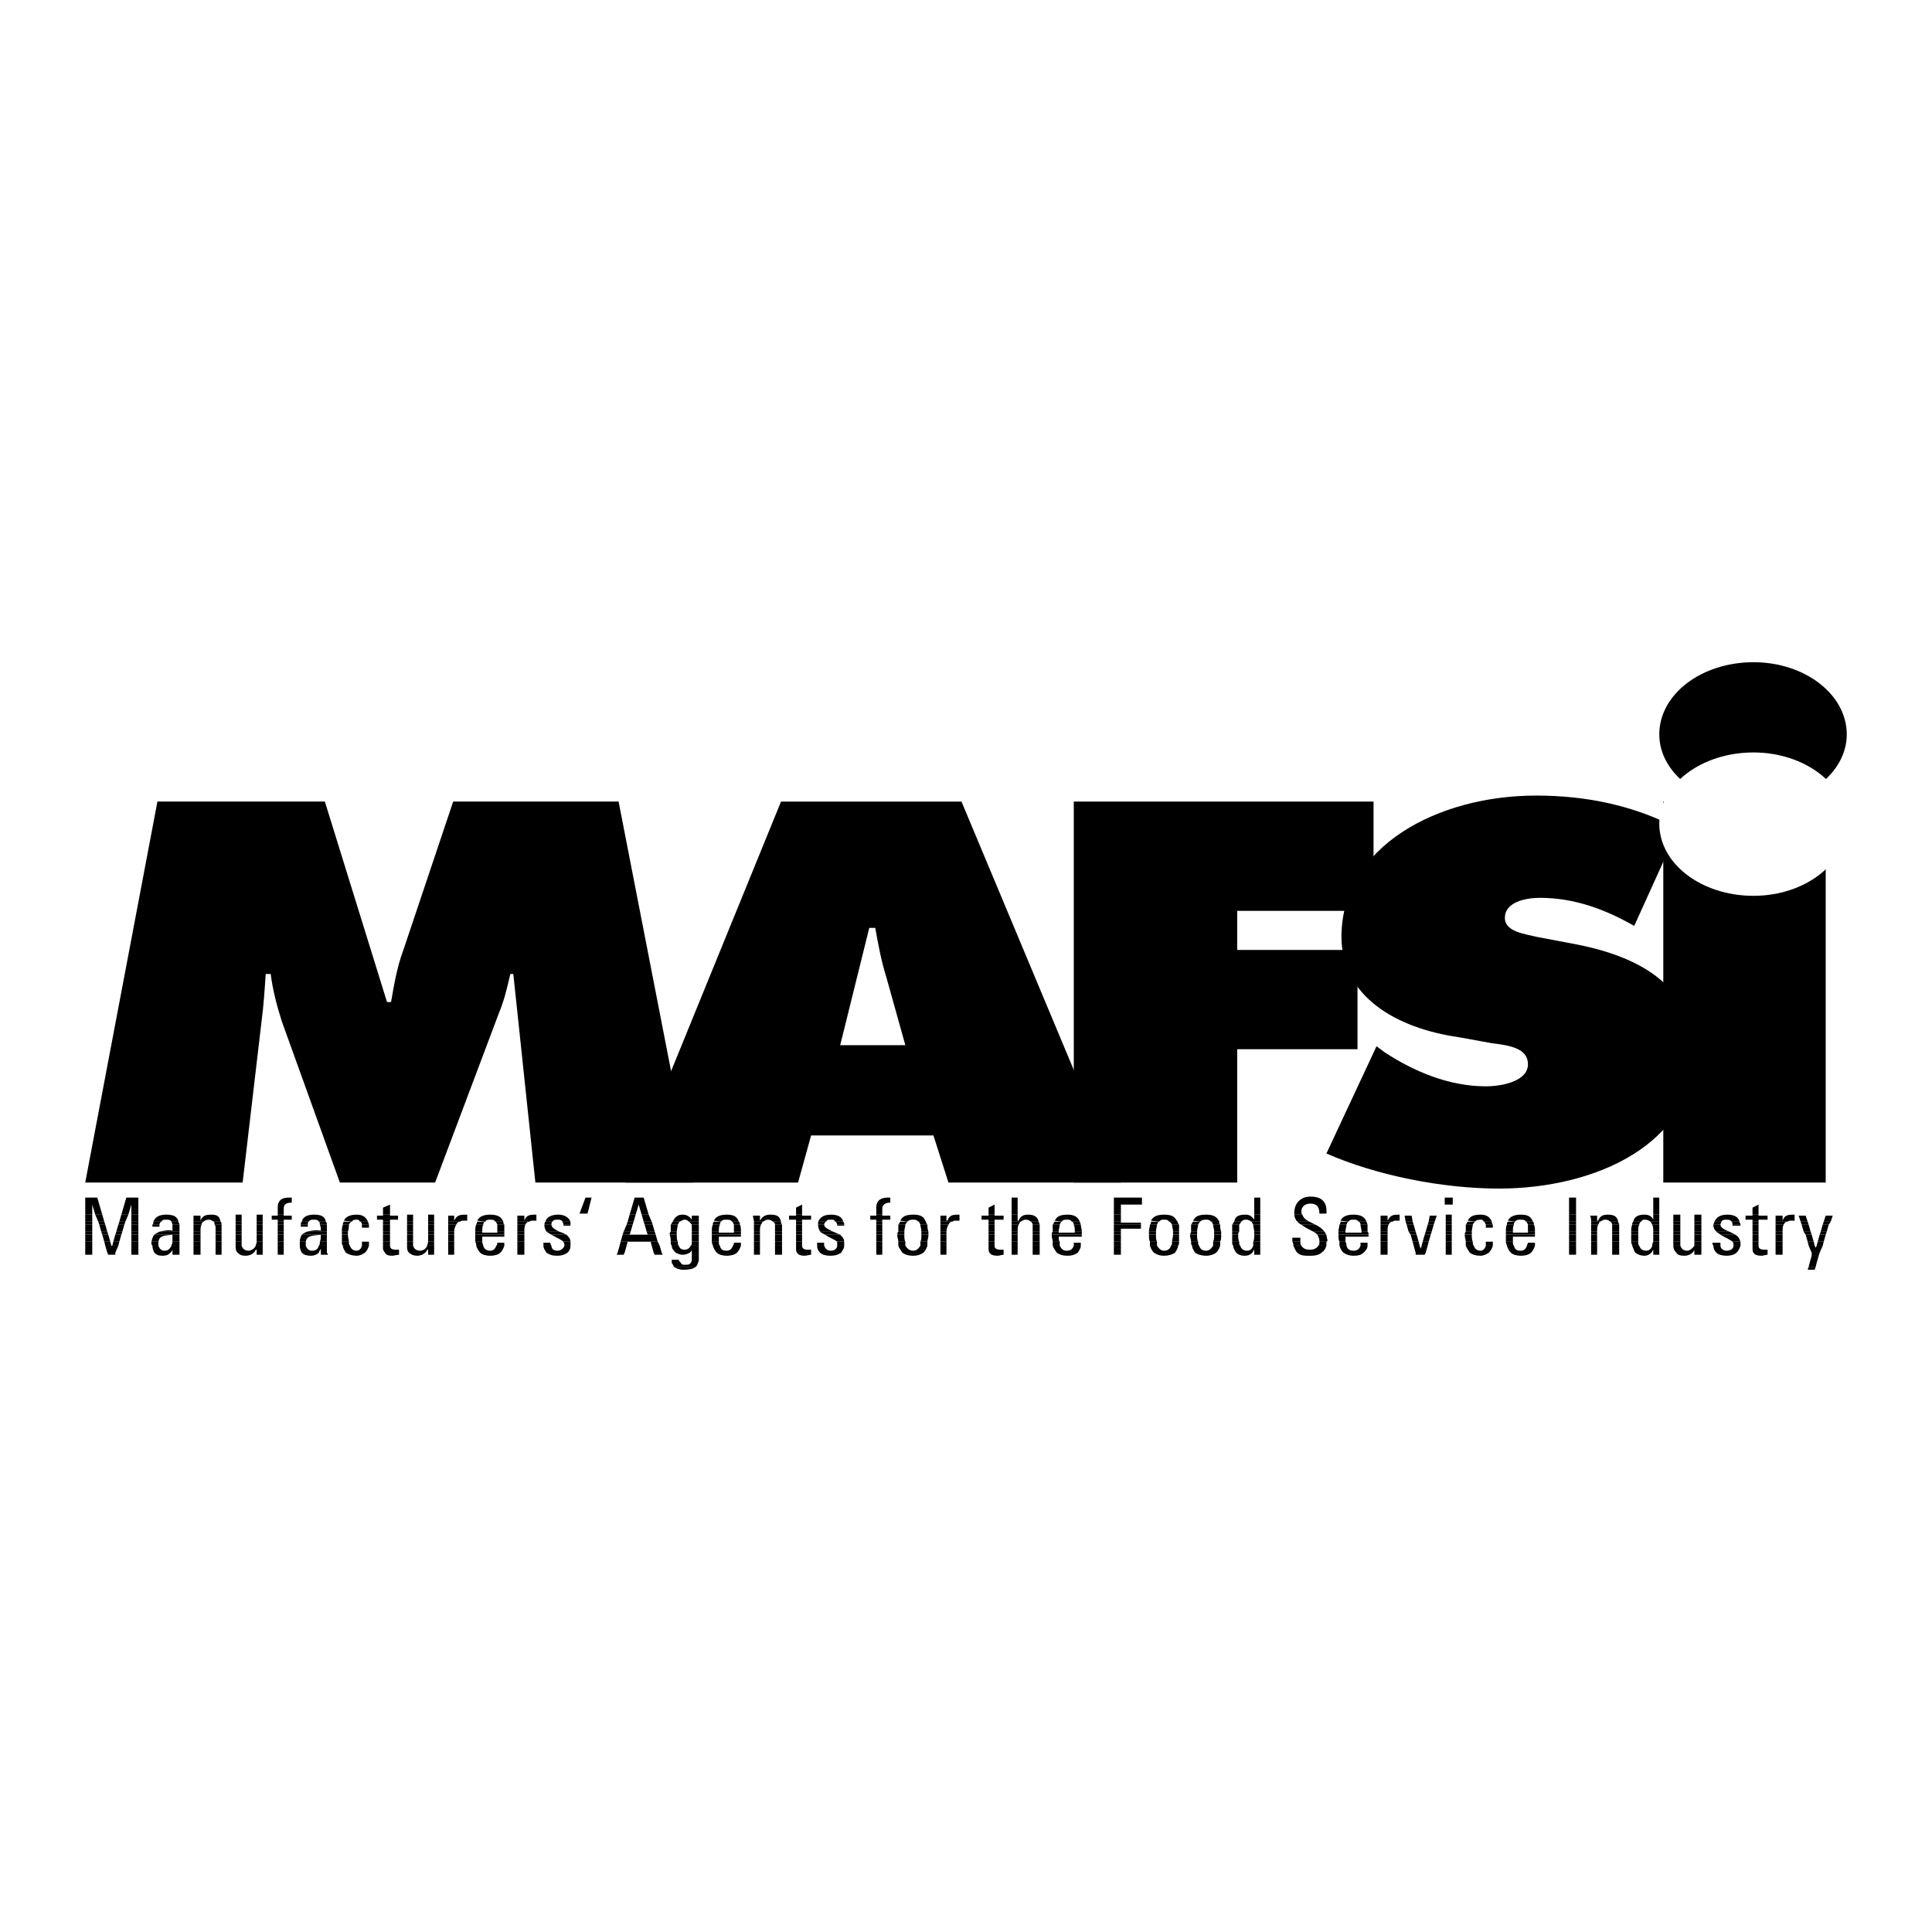 <?xml version="1.0" encoding="utf-8"?>
<!-- Generator: Adobe Illustrator 13.0.0, SVG Export Plug-In . SVG Version: 6.00 Build 14948)  -->
<!DOCTYPE svg PUBLIC "-//W3C//DTD SVG 1.0//EN" "http://www.w3.org/TR/2001/REC-SVG-20010904/DTD/svg10.dtd">
<svg version="1.0" id="Layer_1" xmlns="http://www.w3.org/2000/svg" xmlns:xlink="http://www.w3.org/1999/xlink" x="0px" y="0px"
	 width="192.756px" height="192.756px" viewBox="0 0 192.756 192.756" enable-background="new 0 0 192.756 192.756"
	 xml:space="preserve">
<g>
	<polygon fill-rule="evenodd" clip-rule="evenodd" fill="#FFFFFF" points="0,0 192.756,0 192.756,192.756 0,192.756 0,0 	"/>
	<path fill-rule="evenodd" clip-rule="evenodd" d="M8.504,117.984h15.704l1.901-16.205c0.2-1.5,0.3-3.102,0.4-4.602h0.5
		c0.2,1.602,0.6,3.102,1.1,4.701l5.802,16.105h9.502l6.402-17.006c0.5-1.199,0.8-2.5,1.1-3.801h0.3l2.201,20.807h15.704
		l-7.402-38.011H45.214l-5.001,14.904c-0.6,1.601-0.9,3.402-1.2,5.101h-0.4l-6.202-20.005H15.706L8.504,117.984L8.504,117.984z"/>
	<path fill-rule="evenodd" clip-rule="evenodd" d="M80.924,113.283h12.204l1.5,4.701h17.205L95.928,79.974H77.923l-15.504,38.011
		h17.205L80.924,113.283L80.924,113.283z M83.825,104.279l2.901-11.703h0.6c0.3,1.701,0.6,3.301,1.1,4.902l1.9,6.801H83.825
		L83.825,104.279z"/>
	<polygon fill-rule="evenodd" clip-rule="evenodd" points="107.131,117.984 123.436,117.984 123.436,104.68 135.438,104.68 
		135.438,94.777 123.436,94.777 123.436,90.876 137.039,90.876 137.039,79.974 107.131,79.974 107.131,117.984 	"/>
	<path fill-rule="evenodd" clip-rule="evenodd" d="M132.338,115.084c5.001,2.199,11.604,3.5,17.205,3.5
		c9.702,0,19.404-4.502,19.404-13.504c0-6.502-5.001-9.603-11.902-10.903l-3.701-0.7c-1.2-0.3-3.201-0.5-3.201-1.9
		c0-1.601,2.101-2,3.501-2c3.501,0,6.602,1.2,9.402,2.801l4.401-9.703c-4.401-2.3-9.103-3.301-14.204-3.301
		c-9.702,0-19.405,5.001-19.405,14.104c0,5.902,5.402,9.103,11.704,10.003l3.301,0.6c1.5,0.199,3.601,0.4,3.601,2.1
		c0,1.701-2.601,2.201-4.201,2.201c-3.701,0-7.202-1.5-10.103-3.4l-0.801-0.6L132.338,115.084L132.338,115.084z"/>
	<polygon fill-rule="evenodd" clip-rule="evenodd" points="165.947,117.984 182.151,117.984 182.151,79.974 165.947,79.974 
		165.947,117.984 	"/>
	<path fill-rule="evenodd" clip-rule="evenodd" d="M67.22,126.387c0.3,0.199,0.6,0.299,1,0.299c0.5,0,1-0.1,1.2-0.299H67.22
		L67.22,126.387z M180.451,126.387l-0.101,0.299h0.7l0.101-0.299H180.451L180.451,126.387z"/>
	<path fill-rule="evenodd" clip-rule="evenodd" d="M67.02,125.986c0.1,0.199,0.2,0.301,0.2,0.4h2.2c0.1-0.1,0.2-0.201,0.2-0.4h-0.7
		c-0.1,0.199-0.3,0.199-0.6,0.199c-0.2,0-0.3,0-0.4-0.199H67.02L67.02,125.986z M180.551,125.986l-0.1,0.4h0.7l0.1-0.4H180.551
		L180.551,125.986z"/>
	<path fill-rule="evenodd" clip-rule="evenodd" d="M69.021,125.285v0.201c0,0.199,0,0.4-0.1,0.5h0.7c0.1-0.1,0.1-0.201,0.1-0.4
		v-0.301H69.021L69.021,125.285z M130.438,125.285c0,0,0.1,0,0.2,0c0.1,0,0.1,0,0.2,0H130.438L130.438,125.285z M180.751,125.285
		l-0.2,0.701h0.7l0.2-0.701H180.751L180.751,125.285z M67.92,125.986c-0.1-0.1-0.2-0.201-0.2-0.301h-0.7c0,0.1,0,0.201,0,0.301
		H67.92L67.92,125.986z"/>
	<path fill-rule="evenodd" clip-rule="evenodd" d="M8.504,125.186h0.7v-0.199h-0.7V125.186L8.504,125.186z M10.705,124.986
		l0.1,0.199h0.7v-0.199H10.705L10.705,124.986z M13.105,125.186h0.7v-0.199h-0.7V125.186L13.105,125.186z M15.406,124.986
		c0.2,0.199,0.4,0.299,0.8,0.299c0.4,0,0.601-0.1,0.8-0.299H15.406L15.406,124.986z M17.207,124.986v0.199h0.7c0-0.1,0-0.1,0-0.199
		H17.207L17.207,124.986z M19.307,125.186h0.701v-0.199h-0.701V125.186L19.307,125.186z M21.508,125.186h0.6v-0.199h-0.6V125.186
		L21.508,125.186z M23.708,124.986c0.2,0.199,0.4,0.299,0.8,0.299c0.3,0,0.6-0.1,0.8-0.299H23.708L23.708,124.986z M25.608,124.986
		v0.199h0.601c0-0.1,0-0.1,0-0.199H25.608L25.608,124.986z M27.709,125.186h0.6v-0.199h-0.6V125.186L27.709,125.186z M30.11,124.986
		c0.2,0.199,0.5,0.299,0.9,0.299c0.3,0,0.6-0.1,0.8-0.299H30.11L30.11,124.986z M32.01,124.986v0.199h0.701c0-0.1,0-0.1-0.1-0.199
		H32.01L32.01,124.986z M34.511,124.986c0.3,0.199,0.7,0.299,1.1,0.299c0.2,0,0.5-0.1,0.8-0.299H34.511L34.511,124.986z
		 M38.412,124.986c0.1,0.199,0.3,0.299,0.7,0.299c0.2,0,0.5-0.1,0.7-0.1v-0.199H38.412L38.412,124.986z M40.812,124.986
		c0.2,0.199,0.5,0.299,0.8,0.299c0.3,0,0.601-0.1,0.8-0.299H40.812L40.812,124.986z M42.713,124.986v0.199h0.6c0-0.1,0-0.1,0-0.199
		H42.713L42.713,124.986z M44.714,125.186h0.6v-0.199h-0.6V125.186L44.714,125.186z M47.915,124.986c0.2,0.199,0.601,0.299,1,0.299
		c0.4,0,0.8-0.1,1-0.299H47.915L47.915,124.986z M51.616,125.186h0.7v-0.199h-0.7V125.186L51.616,125.186z M54.517,124.986
		c0.3,0.199,0.6,0.299,1.101,0.299c0.4,0,0.7-0.1,1-0.299H54.517L54.517,124.986z M61.619,124.986l-0.1,0.199h0.7l0.1-0.199H61.619
		L61.619,124.986z M65.22,124.986l0.1,0.199h0.8l-0.1-0.199H65.22L65.22,124.986z M67.42,124.986c0.2,0.1,0.4,0.199,0.7,0.199
		c0.3,0,0.5-0.1,0.7-0.199H67.42L67.42,124.986z M69.021,125.285h0.7v-0.299h-0.7V125.285L69.021,125.285z M71.521,124.986
		c0.2,0.199,0.6,0.299,1,0.299c0.4,0,0.8-0.1,1-0.299H71.521L71.521,124.986z M75.222,125.186h0.6v-0.199h-0.6V125.186
		L75.222,125.186z M77.323,125.186h0.7v-0.199h-0.7V125.186L77.323,125.186z M79.523,124.986c0.1,0.199,0.4,0.299,0.7,0.299
		c0.3,0,0.5-0.1,0.7-0.1v-0.199H79.523L79.523,124.986z M81.824,124.986c0.2,0.199,0.6,0.299,1,0.299c0.5,0,0.8-0.1,1.101-0.299
		H81.824L81.824,124.986z M87.426,125.186h0.6v-0.199h-0.6V125.186L87.426,125.186z M90.026,124.986c0.3,0.199,0.6,0.299,1.1,0.299
		c0.4,0,0.7-0.1,1-0.299H90.026L90.026,124.986z M93.828,125.186h0.6v-0.199h-0.6V125.186L93.828,125.186z M98.729,124.986
		c0.1,0.199,0.4,0.299,0.801,0.299c0.199,0,0.399-0.1,0.6-0.1v-0.199H98.729L98.729,124.986z M100.93,125.186h0.6v-0.199h-0.6
		V125.186L100.93,125.186z M103.029,125.186h0.7v-0.199h-0.7V125.186L103.029,125.186z M105.431,124.986
		c0.3,0.199,0.6,0.299,1.101,0.299c0.399,0,0.7-0.1,1-0.299H105.431L105.431,124.986z M111.132,125.186h0.7v-0.199h-0.7V125.186
		L111.132,125.186z M115.133,124.986c0.301,0.199,0.601,0.299,1.001,0.299c0.399,0,0.8-0.1,1.1-0.299H115.133L115.133,124.986z
		 M119.234,124.986c0.3,0.199,0.7,0.299,1.1,0.299c0.4,0,0.7-0.1,1.001-0.299H119.234L119.234,124.986z M123.336,124.986
		c0.199,0.199,0.5,0.299,0.8,0.299c0.4,0,0.6-0.1,0.8-0.299H123.336L123.336,124.986z M125.136,125.186h0.601v-0.199h-0.601V125.186
		L125.136,125.186z M129.438,124.986c0.199,0.199,0.5,0.299,1,0.299h0.4c0.399,0,0.8-0.1,1-0.299H129.438L129.438,124.986z
		 M134.038,124.986c0.301,0.199,0.601,0.299,1.001,0.299c0.5,0,0.8-0.1,1-0.299H134.038L134.038,124.986z M137.739,125.186h0.7
		v-0.199h-0.7V125.186L137.739,125.186z M141.24,124.986v0.199h0.9l0.1-0.199H141.24L141.24,124.986z M144.241,125.186h0.601v-0.199
		h-0.601V125.186L144.241,125.186z M146.642,124.986c0.3,0.199,0.601,0.299,1.101,0.299c0.2,0,0.5-0.1,0.8-0.299H146.642
		L146.642,124.986z M150.743,124.986c0.2,0.199,0.6,0.299,1,0.299s0.8-0.1,1-0.299H150.743L150.743,124.986z M156.545,125.186h0.7
		v-0.199h-0.7V125.186L156.545,125.186z M158.745,125.186h0.6v-0.199h-0.6V125.186L158.745,125.186z M160.846,125.186h0.7v-0.199
		h-0.7V125.186L160.846,125.186z M163.146,124.986c0.3,0.199,0.6,0.299,0.9,0.299c0.3,0,0.5-0.1,0.7-0.299H163.146L163.146,124.986z
		 M164.946,125.186h0.601v-0.199h-0.601V125.186L164.946,125.186z M167.247,124.986c0.101,0.199,0.4,0.299,0.801,0.299
		c0.3,0,0.6-0.1,0.8-0.299H167.247L167.247,124.986z M169.048,124.986v0.199h0.7c0-0.1,0-0.1,0-0.199H169.048L169.048,124.986z
		 M171.248,124.986c0.2,0.199,0.601,0.299,1.001,0.299s0.8-0.1,1-0.299H171.248L171.248,124.986z M174.949,124.986
		c0.101,0.199,0.4,0.299,0.801,0.299c0.199,0,0.399-0.1,0.6-0.1v-0.199H174.949L174.949,124.986z M177.15,125.186h0.7v-0.199h-0.7
		V125.186L177.15,125.186z M180.751,124.986v0.199v0.1h0.7l0.1-0.299H180.751L180.751,124.986z"/>
	<path fill-rule="evenodd" clip-rule="evenodd" d="M8.504,124.986h0.7v-0.701h-0.7V124.986L8.504,124.986z M10.504,124.285
		l0.2,0.701h0.8l0.3-0.701h-0.6l0,0h-0.1l0,0H10.504L10.504,124.285z M13.105,124.986h0.7v-0.701h-0.7V124.986L13.105,124.986z
		 M15.206,124.285c0,0.301,0.1,0.5,0.2,0.701h1.601c0.1-0.102,0.2-0.201,0.2-0.4l0,0v0.4h0.7c0-0.301,0-0.5,0-0.701h-0.8
		c-0.2,0.4-0.4,0.5-0.7,0.5s-0.5-0.199-0.6-0.5H15.206L15.206,124.285z M19.307,124.986h0.701v-0.701h-0.701V124.986L19.307,124.986
		z M21.508,124.986h0.6v-0.701h-0.6V124.986L21.508,124.986z M23.508,124.285c0,0.301,0,0.5,0.2,0.701h1.601
		c0.1-0.102,0.2-0.201,0.2-0.301h0.1v0.301h0.601c0-0.201,0-0.4,0-0.602v-0.1h-0.7c-0.1,0.301-0.5,0.5-0.701,0.5
		c-0.4,0-0.6-0.199-0.7-0.5H23.508L23.508,124.285z M27.709,124.986h0.6v-0.701h-0.6V124.986L27.709,124.986z M29.91,124.285
		c0,0.301,0.1,0.5,0.2,0.701h1.701c0-0.102,0.1-0.201,0.2-0.4l0,0v0.4h0.601c0-0.301,0-0.5,0-0.701h-0.8c-0.1,0.4-0.4,0.5-0.7,0.5
		c-0.3,0-0.5-0.199-0.601-0.5H29.91L29.91,124.285z M34.211,124.285c0,0.301,0.2,0.5,0.3,0.701h1.9c0.2-0.201,0.3-0.4,0.4-0.701
		h-0.7c-0.1,0.4-0.4,0.5-0.5,0.5c-0.4,0-0.6-0.199-0.7-0.5H34.211L34.211,124.285z M38.212,124.285v0.301c0,0.1,0.1,0.299,0.2,0.4
		h1.4v-0.301c-0.2,0-0.3,0-0.3,0c-0.5,0-0.6-0.199-0.6-0.4H38.212L38.212,124.285z M40.613,124.285c0,0.301,0,0.5,0.2,0.701h1.601
		c0.1-0.102,0.2-0.201,0.2-0.301h0.1v0.301h0.6c0-0.201,0-0.4,0-0.602v-0.1h-0.7c-0.1,0.301-0.4,0.5-0.7,0.5
		c-0.4,0-0.6-0.199-0.7-0.5H40.613L40.613,124.285z M44.714,124.986h0.6v-0.701h-0.6V124.986L44.714,124.986z M47.515,124.285
		c0.1,0.301,0.2,0.5,0.4,0.701h2.001c0.2-0.201,0.3-0.4,0.4-0.701h-0.8c-0.1,0.301-0.3,0.5-0.6,0.5c-0.3,0-0.6-0.1-0.7-0.5H47.515
		L47.515,124.285z M51.616,124.986h0.7v-0.701h-0.7V124.986L51.616,124.986z M54.217,124.285c0,0.301,0.2,0.5,0.3,0.701h2.101
		c0.2-0.201,0.3-0.4,0.3-0.701h-0.6c-0.1,0.301-0.4,0.5-0.7,0.5c-0.5,0-0.6-0.299-0.6-0.5H54.217L54.217,124.285z M61.818,124.285
		l-0.2,0.701h0.7l0.2-0.701H61.818L61.818,124.285z M65.02,124.285l0.2,0.701h0.8l-0.2-0.701H65.02L65.02,124.285z M67.02,124.285
		c0,0.301,0.2,0.5,0.4,0.701h1.4c0.1-0.102,0.2-0.201,0.2-0.301l0,0v0.301h0.7v-0.701h-0.8c-0.1,0.201-0.3,0.4-0.6,0.4
		c-0.3,0-0.5-0.1-0.6-0.4H67.02L67.02,124.285z M71.121,124.285c0.1,0.301,0.2,0.5,0.4,0.701h2c0.2-0.201,0.3-0.4,0.4-0.701h-0.8
		c-0.1,0.301-0.3,0.5-0.6,0.5c-0.4,0-0.6-0.1-0.7-0.5H71.121L71.121,124.285z M75.222,124.986h0.6v-0.701h-0.6V124.986
		L75.222,124.986z M77.323,124.986h0.7v-0.701h-0.7V124.986L77.323,124.986z M79.423,124.285v0.301c0,0.1,0,0.299,0.1,0.4h1.4
		v-0.301c-0.2,0-0.3,0-0.3,0c-0.5,0-0.6-0.199-0.6-0.4H79.423L79.423,124.285z M81.524,124.285c0,0.301,0.1,0.5,0.3,0.701h2.101
		c0.1-0.201,0.3-0.4,0.3-0.701h-0.7c0,0.301-0.3,0.5-0.6,0.5c-0.5,0-0.6-0.299-0.7-0.5H81.524L81.524,124.285z M87.426,124.986h0.6
		v-0.701h-0.6V124.986L87.426,124.986z M89.626,124.285c0.1,0.301,0.3,0.5,0.4,0.701h2.101c0.2-0.201,0.3-0.4,0.4-0.701h-0.7
		c-0.2,0.301-0.4,0.5-0.7,0.5c-0.4,0-0.6-0.199-0.8-0.5H89.626L89.626,124.285z M93.828,124.986h0.6v-0.701h-0.6V124.986
		L93.828,124.986z M98.629,124.285v0.301c0,0.1,0,0.299,0.1,0.4h1.4v-0.301c-0.1,0-0.2,0-0.3,0c-0.5,0-0.601-0.199-0.601-0.4H98.629
		L98.629,124.285z M100.93,124.986h0.6v-0.701h-0.6V124.986L100.93,124.986z M103.029,124.986h0.7v-0.701h-0.7V124.986
		L103.029,124.986z M105.03,124.285c0.1,0.301,0.3,0.5,0.4,0.701h2.101c0.1-0.201,0.3-0.4,0.3-0.701h-0.7
		c-0.1,0.301-0.3,0.5-0.7,0.5c-0.3,0-0.5-0.1-0.7-0.5H105.03L105.03,124.285z M111.132,124.986h0.7v-0.701h-0.7V124.986
		L111.132,124.986z M114.732,124.285c0.101,0.301,0.2,0.5,0.4,0.701h2.101c0.101-0.201,0.301-0.4,0.301-0.701h-0.7
		c-0.101,0.301-0.301,0.5-0.7,0.5c-0.301,0-0.501-0.199-0.7-0.5H114.732L114.732,124.285z M118.935,124.285
		c0,0.301,0.199,0.5,0.3,0.701h2.101c0.2-0.201,0.3-0.4,0.4-0.701h-0.701c-0.199,0.301-0.399,0.5-0.7,0.5
		c-0.399,0-0.6-0.199-0.699-0.5H118.935L118.935,124.285z M123.035,124.285c0,0.301,0.2,0.5,0.301,0.701h1.6
		c0.101-0.102,0.101-0.201,0.2-0.301l0,0v0.301h0.601v-0.701h-0.7c-0.101,0.301-0.301,0.5-0.601,0.5c-0.4,0-0.6-0.199-0.7-0.5
		H123.035L123.035,124.285z M129.037,124.285c0.1,0.201,0.2,0.5,0.4,0.701h2.4c0.3-0.201,0.399-0.4,0.5-0.701h-0.801
		c-0.199,0.301-0.5,0.4-0.899,0.4c-0.301,0-0.601-0.1-0.801-0.4H129.037L129.037,124.285z M133.639,124.285
		c0.1,0.301,0.199,0.5,0.399,0.701h2.001c0.2-0.201,0.399-0.4,0.399-0.701h-0.7c-0.1,0.301-0.3,0.5-0.699,0.5
		c-0.301,0-0.601-0.1-0.7-0.5H133.639L133.639,124.285z M137.739,124.986h0.7v-0.701h-0.7V124.986L137.739,124.986z M141.04,124.285
		l0.2,0.701h1l0.2-0.701h-0.6l-0.101,0.301l0,0l-0.1-0.301H141.04L141.04,124.285z M144.241,124.986h0.601v-0.701h-0.601V124.986
		L144.241,124.986z M146.242,124.285c0.1,0.301,0.3,0.5,0.399,0.701h1.9c0.2-0.201,0.301-0.4,0.4-0.701h-0.7
		c-0.101,0.4-0.4,0.5-0.5,0.5c-0.4,0-0.601-0.199-0.7-0.5H146.242L146.242,124.285z M150.343,124.285c0.1,0.301,0.2,0.5,0.4,0.701h2
		c0.2-0.201,0.3-0.4,0.4-0.701h-0.8c-0.101,0.301-0.301,0.5-0.601,0.5c-0.4,0-0.6-0.1-0.7-0.5H150.343L150.343,124.285z
		 M156.545,124.986h0.7v-0.701h-0.7V124.986L156.545,124.986z M158.745,124.986h0.6v-0.701h-0.6V124.986L158.745,124.986z
		 M160.846,124.986h0.7v-0.701h-0.7V124.986L160.846,124.986z M162.847,124.285c0.1,0.301,0.199,0.5,0.3,0.701h1.601
		c0.1-0.102,0.1-0.201,0.199-0.301l0,0v0.301h0.601v-0.701h-0.7c-0.1,0.301-0.3,0.5-0.601,0.5c-0.399,0-0.6-0.199-0.699-0.5H162.847
		L162.847,124.285z M166.947,124.285c0,0.301,0.101,0.5,0.3,0.701h1.601c0.1-0.102,0.2-0.201,0.2-0.301l0,0v0.301h0.7
		c0-0.201,0-0.4,0-0.602v-0.1h-0.7c-0.2,0.301-0.5,0.5-0.7,0.5c-0.4,0-0.6-0.199-0.7-0.5H166.947L166.947,124.285z M170.948,124.285
		c0,0.301,0.101,0.5,0.3,0.701h2.001c0.2-0.201,0.3-0.4,0.4-0.701h-0.7c0,0.301-0.3,0.5-0.7,0.5s-0.601-0.299-0.601-0.5H170.948
		L170.948,124.285z M174.85,124.285v0.301c0,0.1,0,0.299,0.1,0.4h1.4v-0.301c-0.1,0-0.2,0-0.3,0c-0.5,0-0.601-0.199-0.601-0.4
		H174.85L174.85,124.285z M177.15,124.986h0.7v-0.701h-0.7V124.986L177.15,124.986z M180.451,124.285l0.3,0.701h0.8l0.301-0.701
		h-0.601l-0.1,0.201l0,0l-0.101-0.201H180.451L180.451,124.285z"/>
	<path fill-rule="evenodd" clip-rule="evenodd" d="M8.504,124.285h0.7v-0.4h-0.7V124.285L8.504,124.285z M10.405,123.885l0.1,0.4
		h0.601l-0.1-0.4H10.405L10.405,123.885z M11.305,123.885l-0.1,0.4h0.6l0.1-0.4H11.305L11.305,123.885z M13.105,124.285h0.7v-0.4
		h-0.7V124.285L13.105,124.285z M15.106,123.885c0,0.1,0,0.1,0,0.1c0,0.102,0,0.201,0.1,0.301h0.6c0-0.1,0-0.199,0-0.301
		c0,0,0,0,0-0.1H15.106L15.106,123.885z M17.207,123.885c0,0.201-0.1,0.301-0.1,0.4h0.8l0,0v-0.4H17.207L17.207,123.885z
		 M19.307,124.285h0.701v-0.4h-0.701V124.285L19.307,124.285z M21.508,124.285h0.6v-0.4h-0.6V124.285L21.508,124.285z
		 M23.508,123.885v0.4l0,0h0.601c0-0.1,0-0.199,0-0.301v-0.1H23.508L23.508,123.885z M25.608,123.885c0,0.201-0.1,0.301-0.1,0.4h0.7
		v-0.4H25.608L25.608,123.885z M27.709,124.285h0.6v-0.4h-0.6V124.285L27.709,124.285z M29.91,123.885c0,0.1,0,0.1,0,0.1
		c0,0.102,0,0.201,0,0.301h0.6c0-0.1,0-0.199,0-0.301c0,0,0,0,0-0.1H29.91L29.91,123.885z M31.911,123.885c0,0.201,0,0.301-0.1,0.4
		h0.8l0,0v-0.4H31.911L31.911,123.885z M34.111,123.885c0,0.201,0,0.301,0.1,0.4h0.7c-0.1-0.1-0.1-0.199-0.1-0.4H34.111
		L34.111,123.885z M36.111,123.885c0,0.201,0,0.301,0,0.4h0.7c0-0.1,0-0.199,0-0.4H36.111L36.111,123.885z M38.212,123.885v0.4h0.7
		c0-0.1,0-0.1,0-0.1v-0.301H38.212L38.212,123.885z M40.613,123.885v0.4l0,0h0.6c0-0.1,0-0.199,0-0.301v-0.1H40.613L40.613,123.885z
		 M42.713,123.885c0,0.201-0.1,0.301-0.1,0.4h0.7v-0.4H42.713L42.713,123.885z M44.714,124.285h0.6v-0.4h-0.6V124.285
		L44.714,124.285z M47.415,123.885c0.1,0.201,0.1,0.301,0.1,0.4h0.7c0-0.1-0.1-0.199-0.1-0.4H47.415L47.415,123.885z
		 M51.616,124.285h0.7v-0.4h-0.7V124.285L51.616,124.285z M56.217,123.885c0,0.1,0.1,0.201,0.1,0.301c0,0,0,0,0,0.1h0.6
		c0-0.1,0-0.1,0-0.199c0-0.102,0-0.102,0-0.201H56.217L56.217,123.885z M61.918,123.885l-0.1,0.4h0.7l0.1-0.4H61.918L61.918,123.885
		z M64.919,123.885l0.1,0.4h0.8l-0.2-0.4H64.919L64.919,123.885z M66.92,123.885c0,0.201,0,0.301,0.1,0.4h0.7
		c-0.1-0.1-0.1-0.199-0.1-0.4H66.92L66.92,123.885z M69.021,123.885c0,0.201,0,0.301-0.1,0.4h0.8v-0.4H69.021L69.021,123.885z
		 M71.021,123.885c0,0.201,0.1,0.301,0.1,0.4h0.7c-0.1-0.1-0.1-0.199-0.1-0.4H71.021L71.021,123.885z M75.222,124.285h0.6v-0.4h-0.6
		V124.285L75.222,124.285z M77.323,124.285h0.7v-0.4h-0.7V124.285L77.323,124.285z M79.423,123.885v0.4h0.6c0-0.1,0-0.1,0-0.1
		v-0.301H79.423L79.423,123.885z M83.524,123.885c0,0.1,0,0.201,0,0.301c0,0,0,0,0,0.1h0.7c0-0.1,0-0.1,0-0.199
		c0-0.102,0-0.102,0-0.201H83.524L83.524,123.885z M87.426,124.285h0.6v-0.4h-0.6V124.285L87.426,124.285z M89.626,123.885
		c0,0.201,0,0.301,0,0.4h0.7c0-0.1,0-0.199,0-0.4H89.626L89.626,123.885z M91.827,123.885c0,0.201,0,0.301,0,0.4h0.7
		c0-0.1,0-0.199,0-0.4H91.827L91.827,123.885z M93.828,124.285h0.6v-0.4h-0.6V124.285L93.828,124.285z M98.629,123.885v0.4h0.6
		c0-0.1,0-0.1,0-0.1v-0.301H98.629L98.629,123.885z M100.93,124.285h0.6v-0.4h-0.6V124.285L100.93,124.285z M103.029,124.285h0.7
		v-0.4h-0.7V124.285L103.029,124.285z M105.03,123.885c0,0.201,0,0.301,0,0.4h0.7c0-0.1,0-0.199,0-0.4H105.03L105.03,123.885z
		 M111.132,124.285h0.7v-0.4h-0.7V124.285L111.132,124.285z M114.732,123.885c0,0.201,0,0.301,0,0.4h0.701c0-0.1,0-0.199,0-0.4
		H114.732L114.732,123.885z M116.934,123.885c0,0.201,0,0.301-0.1,0.4h0.7c0.1-0.1,0.1-0.199,0.1-0.4H116.934L116.934,123.885z
		 M118.834,123.885c0,0.201,0,0.301,0.101,0.4h0.7c-0.101-0.1-0.101-0.199-0.101-0.4H118.834L118.834,123.885z M121.034,123.885
		c0,0.201,0,0.301,0,0.4h0.701c0-0.1,0-0.199,0-0.4H121.034L121.034,123.885z M122.936,123.885c0,0.201,0,0.301,0.1,0.4h0.7
		c-0.1-0.1-0.1-0.199-0.1-0.4H122.936L122.936,123.885z M125.036,123.885c0,0.201,0,0.301,0,0.4h0.7v-0.4H125.036L125.036,123.885z
		 M128.938,123.885c0.1,0.1,0.1,0.301,0.1,0.4h0.8c-0.1-0.1-0.1-0.199-0.1-0.4H128.938L128.938,123.885z M131.638,123.885
		c0,0.201,0,0.301-0.101,0.4h0.801c0-0.1,0-0.199,0-0.4H131.638L131.638,123.885z M133.639,123.885c0,0.201,0,0.301,0,0.4h0.7
		c0-0.1,0-0.199-0.101-0.4H133.639L133.639,123.885z M137.739,124.285h0.7v-0.4h-0.7V124.285L137.739,124.285z M140.94,123.885
		l0.1,0.4h0.601l-0.101-0.4H140.94L140.94,123.885z M141.94,123.885l-0.1,0.4h0.6l0.101-0.4H141.94L141.94,123.885z
		 M144.241,124.285h0.601v-0.4h-0.601V124.285L144.241,124.285z M146.242,123.885c0,0.201,0,0.301,0,0.4h0.8
		c-0.101-0.1-0.101-0.199-0.101-0.4H146.242L146.242,123.885z M148.242,123.885c0,0.201,0,0.301,0,0.4h0.7c0-0.1,0-0.199,0-0.4
		H148.242L148.242,123.885z M150.243,123.885c0,0.201,0.1,0.301,0.1,0.4h0.7c-0.1-0.1-0.1-0.199-0.1-0.4H150.243L150.243,123.885z
		 M156.545,124.285h0.7v-0.4h-0.7V124.285L156.545,124.285z M158.745,124.285h0.6v-0.4h-0.6V124.285L158.745,124.285z
		 M160.846,124.285h0.7v-0.4h-0.7V124.285L160.846,124.285z M162.746,123.885c0,0.201,0.101,0.301,0.101,0.4h0.7
		c-0.101-0.1-0.101-0.199-0.101-0.4H162.746L162.746,123.885z M164.946,123.885c-0.1,0.201-0.1,0.301-0.1,0.4h0.7v-0.4H164.946
		L164.946,123.885z M166.947,123.885v0.4l0,0h0.7c0-0.1,0-0.199,0-0.301v-0.1H166.947L166.947,123.885z M169.048,123.885
		c0,0.201,0,0.301,0,0.4h0.7v-0.4H169.048L169.048,123.885z M172.849,123.885c0.101,0.1,0.101,0.201,0.101,0.301c0,0,0,0,0,0.1h0.7
		c0-0.1,0-0.1,0-0.199c0-0.102,0-0.102,0-0.201H172.849L172.849,123.885z M174.85,123.885v0.4h0.6c0-0.1,0-0.1,0-0.1v-0.301H174.85
		L174.85,123.885z M177.15,124.285h0.7v-0.4h-0.7V124.285L177.15,124.285z M180.351,123.885l0.101,0.4h0.6l-0.1-0.4H180.351
		L180.351,123.885z M181.352,123.885l-0.101,0.4h0.601l0.1-0.4H181.352L181.352,123.885z M50.315,124.285c0-0.1,0-0.199,0-0.301
		h-0.7c0,0.102,0,0.201-0.1,0.301H50.315L50.315,124.285z M55.017,124.285c-0.1-0.1-0.1-0.199-0.1-0.301h-0.7
		c0,0.102,0,0.201,0,0.301H55.017L55.017,124.285z M73.922,124.285c0-0.1,0-0.199,0-0.301h-0.7c0,0.102,0,0.201-0.1,0.301H73.922
		L73.922,124.285z M82.224,124.285c0-0.1,0-0.199,0-0.301h-0.7c0,0.102,0,0.201,0,0.301H82.224L82.224,124.285z M107.831,124.285
		c0-0.1,0-0.199,0-0.301h-0.7c0,0.102,0,0.201,0,0.301H107.831L107.831,124.285z M136.438,124.285c0-0.1,0-0.199,0-0.301h-0.7
		c0,0.102,0,0.201,0,0.301H136.438L136.438,124.285z M153.144,124.285c0-0.1,0-0.199,0-0.301h-0.7c0,0.102-0.1,0.201-0.1,0.301
		H153.144L153.144,124.285z M171.648,124.285c0-0.1,0-0.199,0-0.301h-0.8c0,0.102,0,0.201,0.1,0.301H171.648L171.648,124.285z"/>
	<path fill-rule="evenodd" clip-rule="evenodd" d="M8.504,123.885h0.7v-0.699h-0.7V123.885L8.504,123.885z M10.205,123.186
		l0.2,0.699h0.6l-0.2-0.699H10.205L10.205,123.186z M11.505,123.186l-0.2,0.699h0.6l0.2-0.699H11.505L11.505,123.186z
		 M13.105,123.885h0.7v-0.699h-0.7V123.885L13.105,123.885z M15.406,123.186c-0.2,0.199-0.2,0.4-0.3,0.699h0.7
		c0.1-0.699,0.8-0.6,1.4-0.699c0,0.299,0,0.5,0,0.699h0.7v-0.699H15.406L15.406,123.186z M19.307,123.885h0.701v-0.699h-0.701
		V123.885L19.307,123.885z M21.508,123.885h0.6v-0.699h-0.6V123.885L21.508,123.885z M23.508,123.885h0.601v-0.699h-0.601V123.885
		L23.508,123.885z M25.608,123.186v0.699l0,0h0.601v-0.699H25.608L25.608,123.186z M27.709,123.885h0.6v-0.699h-0.6V123.885
		L27.709,123.885z M30.11,123.186c-0.1,0.199-0.2,0.4-0.2,0.699h0.6c0.1-0.699,0.9-0.6,1.5-0.699c0,0.299,0,0.5-0.1,0.699h0.7
		v-0.699H30.11L30.11,123.186z M34.111,123.186c0,0.1,0,0.1,0,0.1c0,0.199,0,0.4,0,0.6h0.7c0-0.199-0.1-0.4-0.1-0.699H34.111
		L34.111,123.186z M38.212,123.885h0.7v-0.699h-0.7V123.885L38.212,123.885z M40.613,123.885h0.6v-0.699h-0.6V123.885
		L40.613,123.885z M42.713,123.186v0.699l0,0h0.6v-0.699H42.713L42.713,123.186z M44.714,123.885h0.6v-0.699h-0.6V123.885
		L44.714,123.885z M47.415,123.186c0,0.1,0,0.1,0,0.1c0,0.199,0,0.4,0,0.6h0.7c0-0.1,0-0.299,0-0.5h2.201v-0.199H47.415
		L47.415,123.186z M51.616,123.885h0.7v-0.699h-0.7V123.885L51.616,123.885z M55.017,123.186c0.5,0.299,1,0.5,1.2,0.699h0.7
		c0-0.299-0.2-0.5-0.4-0.699H55.017L55.017,123.186z M62.119,123.186l-0.2,0.699h0.7h0.1h2.101h0.1h0.7l-0.2-0.699H62.119
		L62.119,123.186z M66.82,123.186c0.1,0.299,0.1,0.5,0.1,0.699h0.7c-0.1-0.199-0.1-0.4-0.1-0.699H66.82L66.82,123.186z
		 M69.021,123.186c0,0.199,0,0.5,0,0.699h0.7v-0.699H69.021L69.021,123.186z M71.021,123.186c0,0.1,0,0.1,0,0.1c0,0.199,0,0.4,0,0.6
		h0.7c0-0.1,0-0.299,0-0.5h2.201v-0.199H71.021L71.021,123.186z M75.222,123.885h0.6v-0.699h-0.6V123.885L75.222,123.885z
		 M77.323,123.885h0.7v-0.699h-0.7V123.885L77.323,123.885z M79.423,123.885h0.6v-0.699h-0.6V123.885L79.423,123.885z
		 M82.324,123.186c0.4,0.299,1,0.5,1.2,0.699h0.7c0-0.299-0.2-0.5-0.4-0.699H82.324L82.324,123.186z M87.426,123.885h0.6v-0.699
		h-0.6V123.885L87.426,123.885z M89.526,123.186c0,0.1,0,0.1,0,0.1c0,0.199,0.1,0.4,0.1,0.6h0.7c-0.1-0.199-0.1-0.4-0.1-0.699
		H89.526L89.526,123.186z M91.927,123.186c0,0.299,0,0.5-0.1,0.699h0.7c0-0.199,0.1-0.4,0.1-0.6c0,0,0,0,0-0.1H91.927
		L91.927,123.186z M93.828,123.885h0.6v-0.699h-0.6V123.885L93.828,123.885z M98.629,123.885h0.6v-0.699h-0.6V123.885
		L98.629,123.885z M100.93,123.885h0.6v-0.699h-0.6V123.885L100.93,123.885z M103.029,123.885h0.7v-0.699h-0.7V123.885
		L103.029,123.885z M104.931,123.186c0,0.1,0,0.1,0,0.1c0,0.199,0.1,0.4,0.1,0.6h0.7c-0.1-0.1-0.1-0.299-0.1-0.5h2.301v-0.199
		H104.931L104.931,123.186z M111.132,123.885h0.7v-0.699h-0.7V123.885L111.132,123.885z M114.633,123.186c0,0.1,0,0.1,0,0.1
		c0,0.199,0,0.4,0.1,0.6h0.701c-0.101-0.199-0.101-0.4-0.101-0.699H114.633L114.633,123.186z M117.034,123.186
		c0,0.299-0.101,0.5-0.101,0.699h0.7c0-0.199,0-0.4,0-0.6c0,0,0,0,0-0.1H117.034L117.034,123.186z M118.734,123.186
		c0,0.1,0,0.1,0,0.1c0,0.199,0.1,0.4,0.1,0.6h0.7c-0.1-0.199-0.1-0.4-0.1-0.699H118.734L118.734,123.186z M121.135,123.186
		c0,0.299,0,0.5-0.101,0.699h0.701c0.1-0.199,0.1-0.4,0.1-0.6c0,0,0,0,0-0.1H121.135L121.135,123.186z M122.936,123.186
		c0,0.1,0,0.1,0,0.1c0,0.199,0,0.5,0,0.6h0.7c-0.101-0.199-0.101-0.4-0.101-0.6c0,0,0,0,0-0.1H122.936L122.936,123.186z
		 M125.136,123.186c0,0.299,0,0.5-0.1,0.699h0.7v-0.699H125.136L125.136,123.186z M131.438,123.186c0.1,0.199,0.2,0.4,0.2,0.6v0.1
		h0.7c0.1,0,0.1-0.1,0.1-0.1c0-0.199-0.1-0.4-0.1-0.6H131.438L131.438,123.186z M133.538,123.186c0,0.1,0,0.1,0,0.1
		c0,0.199,0,0.4,0.101,0.6h0.6c0-0.1,0-0.299,0-0.5h2.301v-0.199H133.538L133.538,123.186z M137.739,123.885h0.7v-0.699h-0.7
		V123.885L137.739,123.885z M140.74,123.186l0.2,0.699h0.6l-0.2-0.699H140.74L140.74,123.186z M142.141,123.186l-0.2,0.699h0.601
		l0.199-0.699H142.141L142.141,123.186z M144.241,123.885h0.601v-0.699h-0.601V123.885L144.241,123.885z M146.142,123.186
		c0,0.1,0,0.1,0,0.1c0,0.199,0.101,0.4,0.101,0.6h0.699c-0.1-0.199-0.1-0.4-0.1-0.699H146.142L146.142,123.186z M150.243,123.186
		c0,0.1,0,0.1,0,0.1c0,0.199,0,0.4,0,0.6h0.7c0-0.1,0-0.299,0-0.5h2.2v-0.199H150.243L150.243,123.186z M156.545,123.885h0.7v-0.699
		h-0.7V123.885L156.545,123.885z M158.745,123.885h0.6v-0.699h-0.6V123.885L158.745,123.885z M160.846,123.885h0.7v-0.699h-0.7
		V123.885L160.846,123.885z M162.746,123.186c0,0.1,0,0.1,0,0.1c0,0.199,0,0.5,0,0.6h0.7c0-0.199,0-0.4,0-0.6c0,0,0,0,0-0.1H162.746
		L162.746,123.186z M164.946,123.186c0,0.299,0,0.5,0,0.699h0.601v-0.699H164.946L164.946,123.186z M166.947,123.885h0.7v-0.699
		h-0.7V123.885L166.947,123.885z M169.048,123.186v0.699l0,0h0.7v-0.699H169.048L169.048,123.186z M171.648,123.186
		c0.5,0.299,1.001,0.5,1.2,0.699h0.801c-0.101-0.299-0.2-0.5-0.5-0.699H171.648L171.648,123.186z M174.85,123.885h0.6v-0.699h-0.6
		V123.885L174.85,123.885z M177.15,123.885h0.7v-0.699h-0.7V123.885L177.15,123.885z M180.15,123.186l0.2,0.699h0.601l-0.2-0.699
		H180.15L180.15,123.186z M181.551,123.186l-0.199,0.699h0.6l0.2-0.699H181.551L181.551,123.186z M36.812,123.885L36.812,123.885
		h-0.7l0,0H36.812L36.812,123.885z M129.737,123.885c0,0,0-0.1,0-0.199v-0.201h-0.8c0,0.102,0,0.301,0,0.4H129.737L129.737,123.885z
		 M148.942,123.885L148.942,123.885h-0.7l0,0H148.942L148.942,123.885z"/>
	<path fill-rule="evenodd" clip-rule="evenodd" d="M8.504,123.186h0.7v-0.301h-0.7V123.186L8.504,123.186z M10.104,122.885
		l0.1,0.301h0.6l-0.1-0.301H10.104L10.104,122.885z M11.605,122.885l-0.1,0.301h0.6l0.1-0.301H11.605L11.605,122.885z
		 M13.105,123.186h0.7v-0.301h-0.7V123.186L13.105,123.186z M15.906,122.885c-0.2,0.1-0.4,0.201-0.5,0.301h2.501v-0.301H15.906
		L15.906,122.885z M19.307,123.186h0.701v-0.301h-0.701V123.186L19.307,123.186z M21.508,123.186h0.6v-0.301h-0.6V123.186
		L21.508,123.186z M23.508,123.186h0.601v-0.301h-0.601V123.186L23.508,123.186z M25.608,123.186h0.601v-0.301h-0.601V123.186
		L25.608,123.186z M27.709,123.186h0.6v-0.301h-0.6V123.186L27.709,123.186z M30.61,122.885c-0.2,0.1-0.4,0.201-0.5,0.301h2.501
		v-0.301H30.61L30.61,122.885z M34.111,122.885c0,0.1,0,0.201,0,0.301h0.6c0,0,0-0.1,0-0.201v-0.1H34.111L34.111,122.885z
		 M38.212,123.186h0.7v-0.301h-0.7V123.186L38.212,123.186z M40.613,123.186h0.6v-0.301h-0.6V123.186L40.613,123.186z
		 M42.713,123.186h0.6v-0.301h-0.6V123.186L42.713,123.186z M44.714,123.186h0.6v-0.301h-0.6V123.186L44.714,123.186z
		 M47.415,122.885c0,0.1,0,0.201,0,0.301h2.901v-0.1c0-0.102,0-0.102,0-0.201h-0.7c0,0,0,0,0,0.1h-1.5c0-0.1,0-0.1,0-0.1H47.415
		L47.415,122.885z M51.616,123.186h0.7v-0.301h-0.7V123.186L51.616,123.186z M54.517,122.885c0.2,0.1,0.3,0.201,0.5,0.301h1.5
		c-0.2-0.1-0.4-0.201-0.7-0.301H54.517L54.517,122.885z M62.219,122.885l-0.1,0.301h3.301l-0.1-0.301h-0.8l0.1,0.301h-1.8l0.1-0.301
		H62.219L62.219,122.885z M66.92,122.885c-0.1,0.1-0.1,0.1-0.1,0.201c0,0.1,0,0.1,0,0.1h0.7c0,0,0,0,0-0.1c0-0.102,0-0.102,0-0.201
		H66.92L66.92,122.885z M69.021,122.885c0,0.1,0,0.201,0,0.301l0,0h0.7v-0.301H69.021L69.021,122.885z M71.021,122.885
		c0,0.1,0,0.201,0,0.301h2.901v-0.1c0-0.102,0-0.102,0-0.201h-0.7c0,0,0,0,0,0.1h-1.5c0-0.1,0-0.1,0-0.1H71.021L71.021,122.885z
		 M75.222,123.186h0.6v-0.301h-0.6V123.186L75.222,123.186z M77.323,123.186h0.7v-0.301h-0.7V123.186L77.323,123.186z
		 M79.423,123.186h0.6v-0.301h-0.6V123.186L79.423,123.186z M81.824,122.885c0.1,0.1,0.3,0.201,0.5,0.301h1.5
		c-0.2-0.1-0.5-0.201-0.7-0.301H81.824L81.824,122.885z M87.426,123.186h0.6v-0.301h-0.6V123.186L87.426,123.186z M89.626,122.885
		c-0.1,0.1-0.1,0.201-0.1,0.301h0.7c0,0,0-0.1,0-0.201v-0.1H89.626L89.626,122.885z M91.927,122.885v0.1c0,0.102,0,0.201,0,0.201
		h0.7c0-0.1,0-0.201,0-0.301H91.927L91.927,122.885z M93.828,123.186h0.6v-0.301h-0.6V123.186L93.828,123.186z M98.629,123.186h0.6
		v-0.301h-0.6V123.186L98.629,123.186z M100.93,123.186h0.6v-0.301h-0.6V123.186L100.93,123.186z M103.029,123.186h0.7v-0.301h-0.7
		V123.186L103.029,123.186z M105.03,122.885c-0.1,0.1-0.1,0.201-0.1,0.301h3.001v-0.1c0-0.102,0-0.102,0-0.201h-0.7c0,0,0,0,0,0.1
		h-1.601c0-0.1,0-0.1,0-0.1H105.03L105.03,122.885z M111.132,123.186h0.7v-0.301h-0.7V123.186L111.132,123.186z M114.633,122.885
		c0,0.1,0,0.201,0,0.301h0.7c0,0,0-0.1,0-0.201v-0.1H114.633L114.633,122.885z M117.034,122.885v0.1c0,0.102,0,0.201,0,0.201h0.6
		c0-0.1,0-0.201,0-0.301H117.034L117.034,122.885z M118.834,122.885c0,0.1-0.1,0.201-0.1,0.301h0.7c0,0,0-0.1,0-0.201v-0.1H118.834
		L118.834,122.885z M121.135,122.885v0.1c0,0.102,0,0.201,0,0.201h0.7c0-0.1,0-0.201,0-0.301H121.135L121.135,122.885z
		 M122.936,122.885c0,0.1,0,0.201,0,0.301h0.6c0-0.1,0-0.201,0.101-0.301H122.936L122.936,122.885z M125.136,122.885
		c0,0.1,0,0.1,0,0.201v0.1h0.601v-0.301H125.136L125.136,122.885z M131.037,122.885c0.2,0.1,0.301,0.201,0.4,0.301h0.9
		c-0.101-0.1-0.101-0.201-0.2-0.301H131.037L131.037,122.885z M133.538,122.885c0,0.1,0,0.201,0,0.301h3.001v-0.1
		c0-0.102,0-0.102-0.101-0.201h-0.6c0,0,0,0,0,0.1h-1.601c0-0.1,0-0.1,0-0.1H133.538L133.538,122.885z M137.739,123.186h0.7v-0.301
		h-0.7V123.186L137.739,123.186z M140.54,122.885l0.2,0.301h0.6l-0.1-0.301H140.54L140.54,122.885z M142.24,122.885l-0.1,0.301h0.6
		l0.101-0.301H142.24L142.24,122.885z M144.241,123.186h0.601v-0.301h-0.601V123.186L144.241,123.186z M146.242,122.885
		c-0.101,0.1-0.101,0.201-0.101,0.301h0.7c0,0,0-0.1,0-0.201v-0.1H146.242L146.242,122.885z M150.243,122.885c0,0.1,0,0.201,0,0.301
		h2.9v-0.1c0-0.102,0-0.102,0-0.201h-0.7c0,0,0,0,0,0.1h-1.5c0-0.1,0-0.1,0-0.1H150.243L150.243,122.885z M156.545,123.186h0.7
		v-0.301h-0.7V123.186L156.545,123.186z M158.745,123.186h0.6v-0.301h-0.6V123.186L158.745,123.186z M160.846,123.186h0.7v-0.301
		h-0.7V123.186L160.846,123.186z M162.746,122.885c0,0.1,0,0.201,0,0.301h0.7c0-0.1,0-0.201,0-0.301H162.746L162.746,122.885z
		 M164.946,122.885c0,0.1,0,0.1,0,0.201v0.1h0.601v-0.301H164.946L164.946,122.885z M166.947,123.186h0.7v-0.301h-0.7V123.186
		L166.947,123.186z M169.048,123.186h0.7v-0.301h-0.7V123.186L169.048,123.186z M171.248,122.885c0.101,0.1,0.301,0.201,0.4,0.301
		h1.501c-0.2-0.1-0.4-0.201-0.601-0.301H171.248L171.248,122.885z M174.85,123.186h0.6v-0.301h-0.6V123.186L174.85,123.186z
		 M177.15,123.186h0.7v-0.301h-0.7V123.186L177.15,123.186z M179.951,122.885l0.199,0.301h0.601l-0.1-0.301H179.951L179.951,122.885
		z M181.651,122.885l-0.101,0.301h0.601l0.1-0.301H181.651L181.651,122.885z"/>
	<path fill-rule="evenodd" clip-rule="evenodd" d="M8.504,122.885h0.7v-0.699h-0.7V122.885L8.504,122.885z M9.904,122.186l0.2,0.699
		h0.6l-0.2-0.699H9.904L9.904,122.186z M11.805,122.186l-0.2,0.699h0.6l0.2-0.699H11.805L11.805,122.186z M13.105,122.885h0.7
		v-0.699h-0.7V122.885L13.105,122.885z M15.206,122.186c0,0.1,0,0.1,0,0.199h0.7c0-0.1,0-0.1,0-0.199H15.206L15.206,122.186z
		 M17.207,122.186c0,0.199,0,0.4,0,0.6c-0.4-0.1-0.9,0-1.3,0.1h2v-0.5c0-0.1,0-0.1,0-0.199H17.207L17.207,122.186z M19.307,122.186
		v0.699h0.701l0,0c0-0.299,0-0.5,0.1-0.699H19.307L19.307,122.186z M21.408,122.186c0.1,0.1,0.1,0.199,0.1,0.299v0.4h0.6v-0.4
		c0-0.1,0-0.199,0-0.299H21.408L21.408,122.186z M23.508,122.885h0.601v-0.699h-0.601V122.885L23.508,122.885z M25.608,122.885
		h0.601v-0.699h-0.601V122.885L25.608,122.885z M27.709,122.885h0.6v-0.699h-0.6V122.885L27.709,122.885z M30.01,122.186
		c0,0.1,0,0.1,0,0.199h0.7c0-0.1,0-0.1,0-0.199H30.01L30.01,122.186z M31.911,122.186c0.1,0.199,0.1,0.4,0.1,0.6
		c-0.5-0.1-1,0-1.4,0.1h2.001v-0.5c0-0.1,0-0.1,0-0.199H31.911L31.911,122.186z M34.211,122.186c-0.1,0.199-0.1,0.4-0.1,0.699h0.6
		c0.1-0.299,0.1-0.5,0.1-0.699H34.211L34.211,122.186z M36.111,122.186c0,0.1,0,0.199,0,0.299h0.7c0-0.1,0-0.199,0-0.299H36.111
		L36.111,122.186z M38.212,122.885h0.7v-0.699h-0.7V122.885L38.212,122.885z M40.613,122.885h0.6v-0.699h-0.6V122.885
		L40.613,122.885z M42.713,122.885h0.6v-0.699h-0.6V122.885L42.713,122.885z M44.714,122.186v0.699h0.6l0,0
		c0-0.299,0.1-0.5,0.2-0.699H44.714L44.714,122.186z M47.515,122.186c-0.1,0.199-0.1,0.4-0.1,0.699h0.7c0-0.299,0-0.5,0.1-0.699
		H47.515L47.515,122.186z M49.615,122.186c0,0.199,0,0.4,0,0.699h0.7c0-0.299,0-0.5,0-0.699H49.615L49.615,122.186z M51.616,122.186
		v0.699h0.7l0,0c0-0.299,0-0.5,0.1-0.699H51.616L51.616,122.186z M54.316,122.186c0,0,0,0,0,0.1c0,0.199,0.1,0.4,0.2,0.6h1.3
		c-0.4-0.199-0.8-0.4-0.8-0.699H54.316L54.316,122.186z M56.217,122.186v0.1h0.7v-0.1H56.217L56.217,122.186z M62.519,122.186
		l-0.3,0.699h0.7l0.2-0.699H62.519L62.519,122.186z M64.319,122.186l0.2,0.699h0.8l-0.2-0.699H64.319L64.319,122.186z
		 M66.92,122.186c0,0.199,0,0.4,0,0.699h0.6c0-0.199,0.1-0.5,0.1-0.699H66.92L66.92,122.186z M69.021,122.186c0,0.199,0,0.5,0,0.699
		h0.7v-0.699H69.021L69.021,122.186z M71.121,122.186c-0.1,0.199-0.1,0.4-0.1,0.699h0.7c0-0.299,0-0.5,0.1-0.699H71.121
		L71.121,122.186z M73.222,122.186c0,0.199,0,0.4,0,0.699h0.7c0-0.299,0-0.5-0.1-0.699H73.222L73.222,122.186z M75.222,122.186
		v0.699h0.6l0,0c0-0.299,0-0.5,0.1-0.699H75.222L75.222,122.186z M77.323,122.186c0,0.1,0,0.199,0,0.299v0.4h0.7v-0.4
		c0-0.1,0-0.199,0-0.299H77.323L77.323,122.186z M79.423,122.885h0.6v-0.699h-0.6V122.885L79.423,122.885z M81.624,122.186
		c0,0,0,0,0,0.1c0,0.199,0.1,0.4,0.2,0.6h1.3c-0.4-0.199-0.9-0.4-0.9-0.699H81.624L81.624,122.186z M83.524,122.186v0.1h0.7v-0.1
		H83.524L83.524,122.186z M87.426,122.885h0.6v-0.699h-0.6V122.885L87.426,122.885z M89.626,122.186c0,0.199,0,0.4,0,0.699h0.6
		c0-0.299,0.1-0.5,0.1-0.699H89.626L89.626,122.186z M91.827,122.186c0,0.199,0.1,0.4,0.1,0.699h0.7c-0.1-0.299-0.1-0.5-0.1-0.699
		H91.827L91.827,122.186z M93.828,122.186v0.699h0.6l0,0c0-0.299,0.1-0.5,0.2-0.699H93.828L93.828,122.186z M98.629,122.885h0.6
		v-0.699h-0.6V122.885L98.629,122.885z M100.93,122.186v0.699h0.6l0,0c0-0.299,0-0.5,0.101-0.699H100.93L100.93,122.186z
		 M103.029,122.186c0,0.1,0,0.199,0,0.299v0.4h0.7v-0.5c0-0.1,0-0.1,0-0.199H103.029L103.029,122.186z M105.03,122.186
		c0,0.199,0,0.4,0,0.699h0.601c0-0.299,0.1-0.5,0.1-0.699H105.03L105.03,122.186z M107.131,122.186
		c0.101,0.199,0.101,0.4,0.101,0.699h0.7c0-0.299-0.101-0.5-0.101-0.699H107.131L107.131,122.186z M111.132,122.186v0.699h0.7
		v-0.299h2.001v-0.4H111.132L111.132,122.186z M114.732,122.186c0,0.199-0.1,0.4-0.1,0.699h0.7c0-0.299,0.101-0.5,0.101-0.699
		H114.732L114.732,122.186z M116.934,122.186c0,0.199,0.101,0.4,0.101,0.699h0.6c0-0.299,0-0.5,0-0.699H116.934L116.934,122.186z
		 M118.834,122.186c0,0.199,0,0.4,0,0.699h0.601c0-0.299,0.1-0.5,0.1-0.699H118.834L118.834,122.186z M121.034,122.186
		c0,0.199,0.101,0.4,0.101,0.699h0.7c-0.1-0.299-0.1-0.5-0.1-0.699H121.034L121.034,122.186z M122.936,122.186
		c0,0.199,0,0.5,0,0.699h0.7c0-0.299,0-0.5,0-0.699H122.936L122.936,122.186z M125.036,122.186c0,0.199,0.1,0.5,0.1,0.699h0.601
		v-0.699H125.036L125.036,122.186z M129.837,122.186c0.4,0.299,0.801,0.5,1.2,0.699h1.101c-0.2-0.299-0.5-0.5-0.9-0.699H129.837
		L129.837,122.186z M133.639,122.186c0,0.199-0.101,0.4-0.101,0.699h0.7c0-0.299,0.101-0.5,0.101-0.699H133.639L133.639,122.186z
		 M135.738,122.186c0,0.199,0.101,0.4,0.101,0.699h0.6c0-0.299,0-0.5,0-0.699H135.738L135.738,122.186z M137.739,122.186v0.699h0.7
		l0,0c0-0.299,0-0.5,0.1-0.699H137.739L137.739,122.186z M140.34,122.186l0.2,0.699h0.7l-0.2-0.699H140.34L140.34,122.186z
		 M142.44,122.186l-0.2,0.699h0.601l0.2-0.699H142.44L142.44,122.186z M144.241,122.885h0.601v-0.699h-0.601V122.885
		L144.241,122.885z M146.242,122.186c0,0.199,0,0.4,0,0.699h0.6c0-0.299,0.1-0.5,0.1-0.699H146.242L146.242,122.186z
		 M148.242,122.186c0,0.1,0,0.199,0,0.299h0.7c0-0.1,0-0.199,0-0.299H148.242L148.242,122.186z M150.343,122.186
		c-0.1,0.199-0.1,0.4-0.1,0.699h0.7c0-0.299,0-0.5,0.1-0.699H150.343L150.343,122.186z M152.443,122.186c0,0.199,0,0.4,0,0.699h0.7
		c0-0.299,0-0.5-0.101-0.699H152.443L152.443,122.186z M156.545,122.885h0.7v-0.699h-0.7V122.885L156.545,122.885z M158.745,122.186
		v0.699h0.6l0,0c0-0.299,0-0.5,0.101-0.699H158.745L158.745,122.186z M160.846,122.186c0,0.1,0,0.199,0,0.299v0.4h0.7v-0.4
		c0-0.1,0-0.199,0-0.299H160.846L160.846,122.186z M162.847,122.186c-0.101,0.199-0.101,0.5-0.101,0.699h0.7
		c0-0.299,0-0.5,0.101-0.699H162.847L162.847,122.186z M164.847,122.186c0.1,0.199,0.1,0.5,0.1,0.699h0.601v-0.699H164.847
		L164.847,122.186z M166.947,122.885h0.7v-0.699h-0.7V122.885L166.947,122.885z M169.048,122.885h0.7v-0.699h-0.7V122.885
		L169.048,122.885z M170.948,122.186c0,0,0,0,0,0.1c0,0.199,0.101,0.4,0.3,0.6h1.301c-0.5-0.199-0.9-0.4-0.9-0.699H170.948
		L170.948,122.186z M172.849,122.186v0.1h0.801v-0.1H172.849L172.849,122.186z M174.85,122.885h0.6v-0.699h-0.6V122.885
		L174.85,122.885z M177.15,122.186v0.699h0.7l0,0c0-0.299,0-0.5,0.1-0.699H177.15L177.15,122.186z M179.751,122.186l0.2,0.699h0.7
		l-0.2-0.699H179.751L179.751,122.186z M181.852,122.186l-0.2,0.699h0.6l0.2-0.699H181.852L181.852,122.186z"/>
	<path fill-rule="evenodd" clip-rule="evenodd" d="M8.504,122.186h0.7v-0.301h-0.7V122.186L8.504,122.186z M9.804,121.885l0.1,0.301
		h0.6l-0.1-0.301H9.804L9.804,121.885z M11.905,121.885l-0.1,0.301h0.601l0.1-0.301H11.905L11.905,121.885z M13.105,122.186h0.7
		v-0.301h-0.7V122.186L13.105,122.186z M15.306,121.885c0,0.1,0,0.199-0.1,0.301h0.7c0-0.102,0.1-0.301,0.2-0.301H15.306
		L15.306,121.885z M17.106,121.885c0,0,0.1,0.199,0.1,0.301h0.7c0-0.102-0.1-0.201-0.1-0.301H17.106L17.106,121.885z
		 M19.307,121.885c0,0,0,0.1,0,0.199v0.102h0.8c0-0.102,0.1-0.301,0.2-0.301H19.307L19.307,121.885z M21.308,121.885
		c0.1,0,0.1,0.199,0.1,0.301h0.7c0-0.102,0-0.201-0.1-0.301H21.308L21.308,121.885z M23.508,122.186h0.601v-0.301h-0.601V122.186
		L23.508,122.186z M25.608,122.186h0.601v-0.301h-0.601V122.186L25.608,122.186z M27.709,122.186h0.6v-0.301h-0.6V122.186
		L27.709,122.186z M30.11,121.885c-0.1,0.1-0.1,0.199-0.1,0.301h0.7c0-0.102,0-0.301,0.1-0.301H30.11L30.11,121.885z
		 M31.811,121.885c0.1,0,0.1,0.199,0.1,0.301h0.7c0-0.102,0-0.201-0.1-0.301H31.811L31.811,121.885z M34.311,121.885
		c-0.1,0.1-0.1,0.199-0.1,0.301h0.6c0.1-0.201,0.2-0.301,0.3-0.301H34.311L34.311,121.885z M35.912,121.885c0.1,0,0.2,0.1,0.2,0.301
		h0.7c0-0.102-0.1-0.201-0.1-0.301H35.912L35.912,121.885z M38.212,122.186h0.7v-0.301h-0.7V122.186L38.212,122.186z
		 M40.613,122.186h0.6v-0.301h-0.6V122.186L40.613,122.186z M42.713,122.186h0.6v-0.301h-0.6V122.186L42.713,122.186z
		 M44.714,121.885v0.301h0.8c0.1-0.201,0.2-0.301,0.4-0.301H44.714L44.714,121.885z M47.615,121.885c0,0.1-0.1,0.199-0.1,0.301h0.7
		c0-0.201,0.1-0.301,0.2-0.301H47.615L47.615,121.885z M49.416,121.885c0.1,0,0.1,0.1,0.2,0.301h0.7c-0.1-0.102-0.1-0.201-0.1-0.301
		H49.416L49.416,121.885z M51.616,121.885v0.301h0.8c0.1-0.201,0.2-0.301,0.4-0.301H51.616L51.616,121.885z M54.417,121.885
		c-0.1,0.1-0.1,0.199-0.1,0.301h0.701l0,0c0-0.102,0-0.301,0.1-0.301H54.417L54.417,121.885z M56.117,121.885
		c0,0,0.1,0.199,0.1,0.301h0.7c0-0.102,0-0.201,0-0.301H56.117L56.117,121.885z M62.619,121.885l-0.1,0.301h0.6l0.1-0.301H62.619
		L62.619,121.885z M64.219,121.885l0.1,0.301h0.8l-0.1-0.301H64.219L64.219,121.885z M67.12,121.885c-0.1,0.1-0.1,0.199-0.2,0.301
		h0.7c0.1-0.102,0.1-0.301,0.2-0.301H67.12L67.12,121.885z M68.72,121.885c0.1,0,0.2,0.199,0.3,0.301h0.7v-0.301H68.72
		L68.72,121.885z M71.221,121.885c-0.1,0.1-0.1,0.199-0.1,0.301h0.7c0-0.201,0.1-0.301,0.1-0.301H71.221L71.221,121.885z
		 M73.021,121.885c0.1,0,0.1,0.1,0.2,0.301h0.6c0-0.102,0-0.201-0.1-0.301H73.021L73.021,121.885z M75.222,121.885
		c0,0,0,0.1,0,0.199v0.102h0.7c0.1-0.102,0.1-0.301,0.2-0.301H75.222L75.222,121.885z M77.123,121.885c0.1,0,0.2,0.199,0.2,0.301
		h0.7c-0.1-0.102-0.1-0.201-0.1-0.301H77.123L77.123,121.885z M79.423,122.186h0.6v-0.301h-0.6V122.186L79.423,122.186z
		 M81.624,121.885c0,0.1,0,0.199,0,0.301h0.6l0,0c0-0.102,0.1-0.301,0.2-0.301H81.624L81.624,121.885z M83.325,121.885
		c0.1,0,0.2,0.199,0.2,0.301h0.7c0-0.102,0-0.201-0.1-0.301H83.325L83.325,121.885z M87.426,122.186h0.6v-0.301h-0.6V122.186
		L87.426,122.186z M89.826,121.885c-0.1,0.1-0.1,0.199-0.2,0.301h0.7c0.1-0.201,0.2-0.301,0.2-0.301H89.826L89.826,121.885z
		 M91.626,121.885c0.1,0,0.1,0.1,0.2,0.301h0.7c-0.1-0.102-0.1-0.201-0.2-0.4L91.626,121.885L91.626,121.885z M93.828,121.885v0.301
		h0.8c0.1-0.201,0.2-0.301,0.4-0.301H93.828L93.828,121.885z M98.629,122.186h0.6v-0.301h-0.6V122.186L98.629,122.186z
		 M100.93,121.885v0.301h0.7c0.1-0.102,0.1-0.301,0.2-0.301H100.93L100.93,121.885z M102.83,121.885c0.1,0,0.199,0.199,0.199,0.301
		h0.7c0-0.102-0.1-0.201-0.1-0.301H102.83L102.83,121.885z M105.23,121.885c-0.101,0.1-0.101,0.199-0.2,0.301h0.7
		c0.101-0.201,0.101-0.301,0.2-0.301H105.23L105.23,121.885z M106.931,121.885c0.101,0,0.2,0.1,0.2,0.301h0.7
		c0-0.102-0.1-0.201-0.1-0.301H106.931L106.931,121.885z M111.132,121.885v0.301h2.701v-0.201h-2.001v-0.1H111.132L111.132,121.885z
		 M114.833,121.885c0,0.1,0,0.199-0.101,0.301h0.701c0.1-0.201,0.1-0.301,0.199-0.301H114.833L114.833,121.885z M116.634,121.885
		c0.1,0,0.2,0.1,0.3,0.301h0.7c-0.1-0.102-0.1-0.201-0.2-0.4L116.634,121.885L116.634,121.885z M119.034,121.885
		c-0.1,0.1-0.1,0.199-0.2,0.301h0.7c0.101-0.201,0.2-0.301,0.2-0.301H119.034L119.034,121.885z M120.835,121.885
		c0.1,0,0.1,0.1,0.199,0.301h0.701c-0.101-0.102-0.101-0.201-0.101-0.4L120.835,121.885L120.835,121.885z M123.136,121.885
		c-0.101,0.1-0.101,0.199-0.2,0.301h0.7c0.1-0.102,0.2-0.301,0.2-0.301H123.136L123.136,121.885z M124.836,121.885
		c0.1,0,0.1,0.199,0.2,0.301h0.7v-0.301H124.836L124.836,121.885z M129.438,121.885c0.1,0.1,0.199,0.199,0.399,0.301h1.4
		c-0.2-0.102-0.399-0.201-0.6-0.301H129.438L129.438,121.885z M133.738,121.885c0,0.1,0,0.199-0.1,0.301h0.7
		c0.1-0.201,0.1-0.301,0.199-0.301H133.738L133.738,121.885z M135.539,121.885c0.1,0,0.199,0.1,0.199,0.301h0.7
		c0-0.102-0.1-0.201-0.1-0.301H135.539L135.539,121.885z M137.739,121.885v0.301h0.8c0.101-0.201,0.2-0.301,0.4-0.301H137.739
		L137.739,121.885z M140.24,121.885l0.1,0.301h0.7l-0.1-0.301H140.24L140.24,121.885z M142.541,121.885l-0.101,0.301h0.601
		l0.1-0.301H142.541L142.541,121.885z M144.241,122.186h0.601v-0.301h-0.601V122.186L144.241,122.186z M146.441,121.885
		c-0.1,0.1-0.1,0.199-0.199,0.301h0.699c0.101-0.201,0.2-0.301,0.2-0.301H146.441L146.441,121.885z M148.042,121.885
		c0.1,0,0.1,0.1,0.2,0.301h0.7c-0.1-0.102-0.1-0.201-0.1-0.301H148.042L148.042,121.885z M150.442,121.885
		c-0.1,0.1-0.1,0.199-0.1,0.301h0.7c0-0.201,0.101-0.301,0.101-0.301H150.442L150.442,121.885z M152.243,121.885
		c0.101,0,0.101,0.1,0.2,0.301h0.6c0-0.102,0-0.201-0.1-0.301H152.243L152.243,121.885z M156.545,122.186h0.7v-0.301h-0.7V122.186
		L156.545,122.186z M158.745,121.885c0,0,0,0.1,0,0.199v0.102h0.7c0.1-0.102,0.1-0.301,0.2-0.301H158.745L158.745,121.885z
		 M160.646,121.885c0.101,0,0.2,0.199,0.2,0.301h0.7c0-0.102-0.1-0.201-0.1-0.301H160.646L160.646,121.885z M162.946,121.885
		c-0.1,0.1-0.1,0.199-0.1,0.301h0.7c0-0.102,0.1-0.301,0.199-0.301H162.946L162.946,121.885z M164.646,121.885
		c0.101,0,0.101,0.199,0.2,0.301h0.7v-0.301H164.646L164.646,121.885z M166.947,122.186h0.7v-0.301h-0.7V122.186L166.947,122.186z
		 M169.048,122.186h0.7v-0.301h-0.7V122.186L169.048,122.186z M171.049,121.885c0,0.1-0.101,0.199-0.101,0.301h0.7l0,0
		c0-0.102,0.101-0.301,0.101-0.301H171.049L171.049,121.885z M172.749,121.885c0.1,0,0.1,0.199,0.1,0.301h0.801
		c0-0.102-0.101-0.201-0.101-0.301H172.749L172.749,121.885z M174.85,122.186h0.6v-0.301h-0.6V122.186L174.85,122.186z
		 M177.15,121.885v0.301h0.8c0.101-0.201,0.2-0.301,0.4-0.301H177.15L177.15,121.885z M179.65,121.885l0.101,0.301h0.7l-0.101-0.301
		H179.65L179.65,121.885z M181.951,121.885l-0.1,0.301h0.6l0.2-0.301H181.951L181.951,121.885z"/>
	<path fill-rule="evenodd" clip-rule="evenodd" d="M8.504,121.885h0.7v-0.699h-0.7V121.885L8.504,121.885z M9.504,121.186l0.3,0.699
		h0.601l-0.2-0.699H9.504L9.504,121.186z M12.105,121.186l-0.2,0.699h0.6l0.3-0.699H12.105L12.105,121.186z M13.105,121.885h0.7
		v-0.699h-0.7V121.885L13.105,121.885z M27.709,121.186v0.1h-0.6v0.4h0.6v0.199h0.6v-0.199h0.8v-0.4h-0.8v-0.1H27.709
		L27.709,121.186z M38.212,121.186v0.1h-0.601v0.4h0.601v0.199h0.7v-0.199h0.8v-0.4h-0.8v-0.1H38.212L38.212,121.186z
		 M62.819,121.186l-0.2,0.699h0.6l0.2-0.699H62.819L62.819,121.186z M64.019,121.186l0.2,0.699h0.8l-0.3-0.699H64.019
		L64.019,121.186z M79.423,121.186v0.1h-0.7v0.4h0.7v0.199h0.6v-0.199h0.9v-0.4h-0.9v-0.1H79.423L79.423,121.186z M87.426,121.186
		v0.1h-0.6v0.4h0.6v0.199h0.6v-0.199h0.8v-0.4h-0.8v-0.1H87.426L87.426,121.186z M98.629,121.186v0.1h-0.7v0.4h0.7v0.199h0.6v-0.199
		h0.9v-0.4h-0.9v-0.1H98.629L98.629,121.186z M100.93,121.186v0.699h0.9c0.199-0.1,0.3-0.199,0.5-0.199c0.3,0,0.399,0.1,0.5,0.199
		h0.8c-0.1-0.5-0.5-0.699-1-0.699s-0.8,0.1-1,0.6h-0.101v-0.6H100.93L100.93,121.186z M111.132,121.885h0.7v-0.699h-0.7V121.885
		L111.132,121.885z M125.136,121.186v0.5l0,0c-0.3-0.4-0.5-0.5-0.9-0.5c-0.7,0-1,0.199-1.1,0.699h0.7
		c0.199-0.199,0.3-0.199,0.5-0.199s0.399,0.1,0.5,0.199h0.9v-0.699H125.136L125.136,121.186z M129.137,121.186
		c0,0.199,0.101,0.5,0.301,0.699h1.2c-0.4-0.199-0.601-0.4-0.7-0.699H129.137L129.137,121.186z M156.545,121.885h0.7v-0.699h-0.7
		V121.885L156.545,121.885z M164.946,121.186v0.5l0,0c-0.199-0.4-0.5-0.5-0.899-0.5c-0.601,0-1.001,0.199-1.101,0.699h0.8
		c0.101-0.199,0.2-0.199,0.4-0.199s0.4,0.1,0.5,0.199h0.9v-0.699H164.946L164.946,121.186z M174.85,121.186v0.1h-0.7v0.4h0.7v0.199
		h0.6v-0.199h0.9v-0.4h-0.9v-0.1H174.85L174.85,121.186z M16.106,121.885c0.1-0.199,0.2-0.199,0.5-0.199c0.2,0,0.4,0,0.5,0.199h0.7
		c-0.1-0.5-0.5-0.699-1.2-0.699s-1.101,0.199-1.301,0.699H16.106L16.106,121.885z M20.307,121.885c0.1-0.1,0.3-0.199,0.5-0.199
		c0.2,0,0.4,0.1,0.5,0.199h0.7c-0.1-0.5-0.3-0.699-0.9-0.699s-0.9,0.1-1.1,0.6l0,0v-0.5h-0.701c0,0.199,0,0.4,0,0.6H20.307
		L20.307,121.885z M23.508,121.885h0.601v-0.699h-0.601V121.885L23.508,121.885z M25.608,121.885h0.601v-0.699h-0.601V121.885
		L25.608,121.885z M30.81,121.885c0.1-0.199,0.3-0.199,0.5-0.199c0.2,0,0.4,0,0.5,0.199h0.7c-0.1-0.5-0.4-0.699-1.201-0.699
		c-0.6,0-1.1,0.199-1.2,0.699H30.81L30.81,121.885z M35.111,121.885c0.1-0.199,0.3-0.199,0.5-0.199c0.1,0,0.2,0,0.3,0.199h0.8
		c-0.2-0.5-0.601-0.699-1.101-0.699c-0.7,0-1.1,0.199-1.3,0.6L35.111,121.885L35.111,121.885z M40.613,121.885h0.6v-0.699h-0.6
		V121.885L40.613,121.885z M42.713,121.885h0.6v-0.699h-0.6V121.885L42.713,121.885z M45.914,121.885c0.1-0.1,0.2-0.1,0.3-0.1
		s0.3,0,0.4,0v-0.6c-0.7,0-1,0-1.3,0.6l0,0v-0.5h-0.6v0.6H45.914L45.914,121.885z M48.415,121.885c0.1-0.199,0.3-0.199,0.5-0.199
		s0.4,0,0.5,0.199h0.8c-0.2-0.5-0.6-0.699-1.3-0.699s-1.1,0.199-1.3,0.6L48.415,121.885L48.415,121.885z M52.816,121.885
		c0.1-0.1,0.2-0.1,0.4-0.1c0.1,0,0.2,0,0.3,0v-0.6c-0.6,0-1,0-1.2,0.6l0,0v-0.5h-0.7v0.6H52.816L52.816,121.885z M55.117,121.885
		c0.1-0.199,0.3-0.199,0.5-0.199c0.2,0,0.4,0,0.5,0.199h0.8c-0.2-0.5-0.7-0.699-1.2-0.699c-0.8,0-1.2,0.299-1.3,0.699H55.117
		L55.117,121.885z M67.82,121.885c0.2-0.1,0.3-0.199,0.5-0.199s0.3,0.1,0.4,0.199h1v-0.6h-0.7v0.4l0,0c-0.2-0.301-0.5-0.5-0.9-0.5
		c-0.2,0-0.7,0-1,0.699H67.82L67.82,121.885z M71.921,121.885c0.2-0.199,0.3-0.199,0.5-0.199c0.3,0,0.5,0,0.6,0.199h0.7
		c-0.2-0.5-0.5-0.699-1.2-0.699s-1.1,0.199-1.3,0.6L71.921,121.885L71.921,121.885z M76.123,121.885c0.2-0.1,0.3-0.199,0.5-0.199
		c0.2,0,0.4,0.1,0.5,0.199h0.8c-0.1-0.5-0.4-0.699-1-0.699c-0.5,0-0.8,0.1-1.101,0.6l0,0v-0.5h-0.7c0,0.199,0.1,0.4,0.1,0.6H76.123
		L76.123,121.885z M82.424,121.885c0.1-0.199,0.2-0.199,0.5-0.199c0.2,0,0.3,0,0.4,0.199h0.8c-0.1-0.5-0.6-0.699-1.2-0.699
		c-0.8,0-1.1,0.299-1.3,0.699H82.424L82.424,121.885z M90.526,121.885c0.2-0.199,0.4-0.199,0.6-0.199s0.3,0,0.5,0.199h0.701
		c-0.1-0.5-0.5-0.699-1.201-0.699c-0.8,0-1.1,0.199-1.3,0.6L90.526,121.885L90.526,121.885z M95.028,121.885
		c0.1-0.1,0.2-0.1,0.3-0.1c0.2,0,0.3,0,0.4,0v-0.6c-0.6,0-1,0-1.2,0.6h-0.1v-0.5h-0.6v0.6H95.028L95.028,121.885z M105.931,121.885
		c0.1-0.199,0.3-0.199,0.5-0.199s0.4,0,0.5,0.199h0.801c-0.2-0.5-0.601-0.699-1.2-0.699c-0.801,0-1.101,0.199-1.301,0.6
		L105.931,121.885L105.931,121.885z M115.633,121.885c0.2-0.199,0.301-0.199,0.501-0.199c0.199,0,0.399,0,0.5,0.199h0.8
		c-0.2-0.5-0.5-0.699-1.3-0.699c-0.7,0-1.101,0.199-1.301,0.6L115.633,121.885L115.633,121.885z M119.734,121.885
		c0.2-0.199,0.4-0.199,0.6-0.199c0.2,0,0.301,0,0.501,0.199h0.8c-0.2-0.5-0.601-0.699-1.301-0.699c-0.8,0-1.1,0.199-1.3,0.6
		L119.734,121.885L119.734,121.885z M134.538,121.885c0.101-0.199,0.301-0.199,0.501-0.199c0.199,0,0.399,0,0.5,0.199h0.8
		c-0.2-0.5-0.601-0.699-1.3-0.699c-0.7,0-1.101,0.199-1.301,0.6L134.538,121.885L134.538,121.885z M138.939,121.885
		c0.101-0.1,0.2-0.1,0.4-0.1c0.1,0,0.2,0,0.3,0v-0.6c-0.6,0-0.9,0-1.2,0.6l0,0v-0.5h-0.7v0.6H138.939L138.939,121.885z
		 M140.94,121.885l-0.101-0.6h-0.7l0.101,0.6H140.94L140.94,121.885z M143.141,121.885l0.2-0.6h-0.7l-0.1,0.6H143.141
		L143.141,121.885z M144.241,121.885h0.601v-0.699h-0.601V121.885L144.241,121.885z M147.142,121.885
		c0.2-0.199,0.4-0.199,0.601-0.199c0.1,0,0.2,0,0.3,0.199h0.801c-0.2-0.5-0.601-0.699-1.101-0.699c-0.801,0-1.101,0.199-1.301,0.6
		L147.142,121.885L147.142,121.885z M151.144,121.885c0.199-0.199,0.3-0.199,0.5-0.199c0.3,0,0.5,0,0.6,0.199h0.7
		c-0.2-0.5-0.5-0.699-1.2-0.699s-1.101,0.199-1.301,0.6L151.144,121.885L151.144,121.885z M159.646,121.885
		c0.2-0.1,0.3-0.199,0.5-0.199c0.3,0,0.4,0.1,0.5,0.199h0.801c-0.101-0.5-0.4-0.699-1.001-0.699c-0.5,0-0.8,0.1-1,0.6h-0.101v-0.5
		h-0.7c0.101,0.199,0.101,0.4,0.101,0.6H159.646L159.646,121.885z M166.947,121.885h0.7v-0.699h-0.7V121.885L166.947,121.885z
		 M169.048,121.885h0.7v-0.699h-0.7V121.885L169.048,121.885z M171.749,121.885c0.1-0.199,0.3-0.199,0.5-0.199s0.4,0,0.5,0.199h0.8
		c-0.1-0.5-0.6-0.699-1.2-0.699c-0.8,0-1.101,0.299-1.3,0.699H171.749L171.749,121.885z M178.351,121.885c0.1-0.1,0.2-0.1,0.4-0.1
		c0.1,0,0.2,0,0.3,0v-0.6c-0.601,0-1,0-1.2,0.6l0,0v-0.5h-0.7v0.6H178.351L178.351,121.885z M180.351,121.885l-0.2-0.6h-0.699
		l0.199,0.6H180.351L180.351,121.885z M182.651,121.885l0.2-0.6h-0.7l-0.2,0.6H182.651L182.651,121.885z"/>
	<path fill-rule="evenodd" clip-rule="evenodd" d="M9.204,121.186v-1.002l0,0l0.3,1.002h0.7l-0.5-1.701h-1.2v1.701H9.204
		L9.204,121.186z M12.805,121.186l0.3-1.002l0,0v1.002h0.7v-1.701h-1.2l-0.5,1.701H12.805L12.805,121.186z M28.31,121.186v-0.602
		c0-0.299,0.1-0.6,0.8-0.6v-0.5c-0.1,0-0.2,0-0.3,0c-0.6,0-1.1,0.199-1.1,1v0.701H28.31L28.31,121.186z M38.913,121.186v-1.002
		l-0.7,0.301v0.701H38.913L38.913,121.186z M63.419,121.186l0.3-1.002l0,0l0.3,1.002h0.7l-0.5-1.701h-0.9l-0.5,1.701H63.419
		L63.419,121.186z M80.023,121.186v-1.002l-0.6,0.301v0.701H80.023L80.023,121.186z M88.026,121.186v-0.602c0-0.299,0.2-0.6,0.8-0.6
		v-0.5c-0.1,0-0.1,0-0.3,0c-0.5,0-1.1,0.199-1.1,1v0.701H88.026L88.026,121.186z M99.229,121.186v-1.002l-0.6,0.301v0.701H99.229
		L99.229,121.186z M100.93,121.186h0.6v-1.701h-0.6V121.186L100.93,121.186z M111.832,121.186v-1.002h2.101v-0.699h-2.801v1.701
		H111.832L111.832,121.186z M125.136,121.186h0.601v-1.701h-0.601V121.186L125.136,121.186z M129.938,121.186
		c-0.101-0.102-0.101-0.201-0.101-0.301c0-0.6,0.5-0.801,0.9-0.801c0.7,0,0.9,0.4,0.9,1h0.7c0.1-1.199-0.5-1.699-1.601-1.699
		c-0.9,0-1.601,0.6-1.601,1.6c0,0,0,0.1,0,0.201H129.938L129.938,121.186z M156.545,121.186h0.7v-1.701h-0.7V121.186
		L156.545,121.186z M164.946,121.186h0.601v-1.701h-0.601V121.186L164.946,121.186z M175.449,121.186v-1.002l-0.6,0.301v0.701
		H175.449L175.449,121.186z M59.018,119.484h-0.6l-0.6,1.6h0.8L59.018,119.484L59.018,119.484z M144.141,120.184h0.801v-0.699
		h-0.801V120.184L144.141,120.184z"/>
	<path fill-rule="evenodd" clip-rule="evenodd" d="M165.547,73.271c0-4.001,4.201-7.202,9.402-7.202
		c5.102,0,9.303,3.201,9.303,7.202c0,3.901-4.201,7.102-9.303,7.102C169.748,80.374,165.547,77.172,165.547,73.271L165.547,73.271z"
		/>
	<path fill-rule="evenodd" clip-rule="evenodd" fill="#FFFFFF" d="M165.547,82.174c0-3.901,4.201-7.102,9.402-7.102
		c5.102,0,9.303,3.201,9.303,7.102c0,4.001-4.201,7.202-9.303,7.202C169.748,89.376,165.547,86.175,165.547,82.174L165.547,82.174z"
		/>
</g>
</svg>
